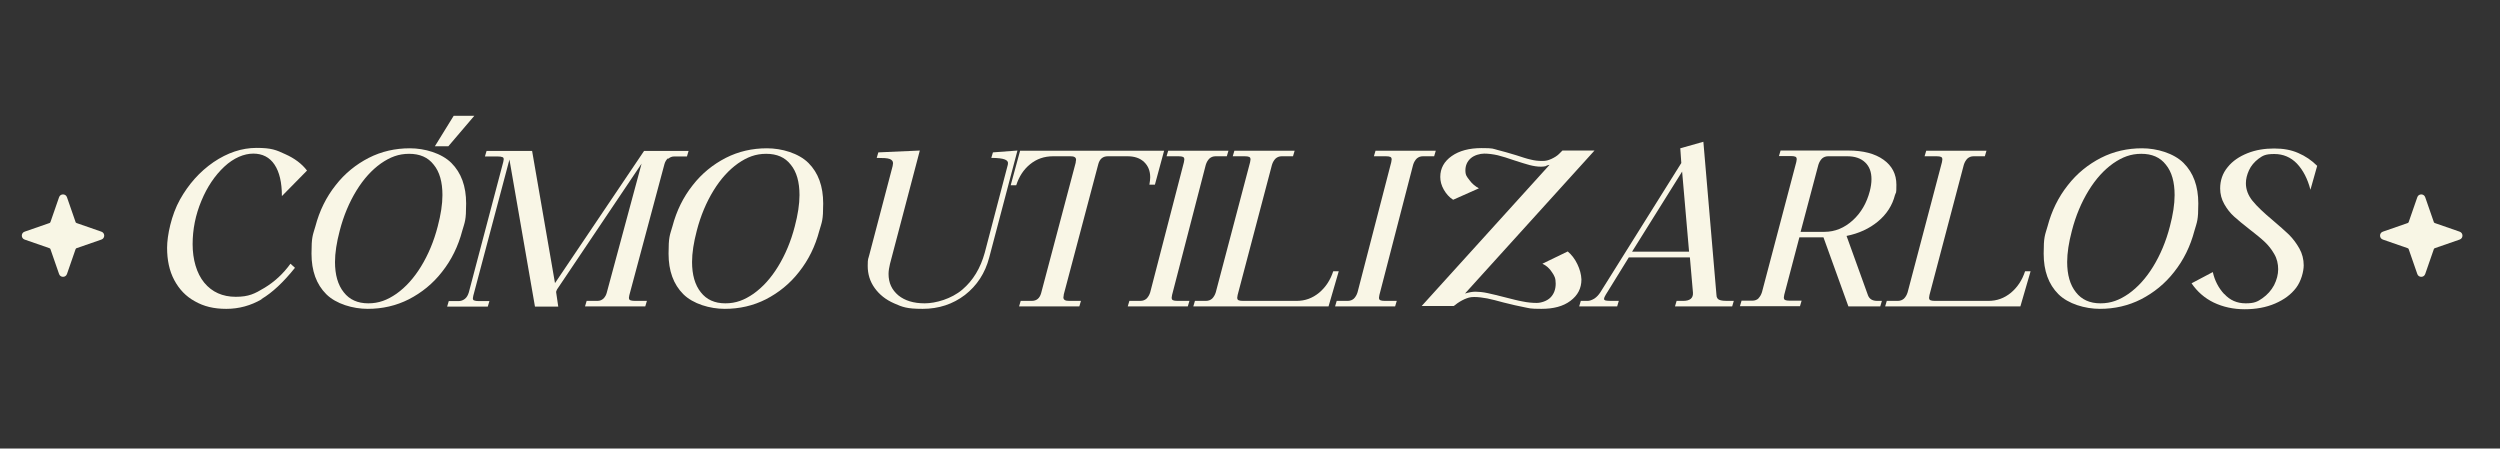 <?xml version="1.0" encoding="UTF-8"?>
<svg id="Capa_2" xmlns="http://www.w3.org/2000/svg" version="1.1" viewBox="0 0 1223.9 219.6">
  <rect x="0" y="0" width="1223.9" height="219.6" fill="#333333" stroke="none"/>
  <!-- Generator: Adobe Illustrator 29.1.0, SVG Export Plug-In . SVG Version: 2.1.0 Build 142)  -->
  <defs>
    <style>
      .st0 {
        fill: #f8f6e5;
      }

      .st1 {
        fill: #f9f6e6;
      }
    </style>
  </defs>
  <g>
    <g>
      <path class="st1" d="M128.1,146.5c-5.3,3.1-11.1,4.7-17.3,4.7s-11-1.2-15.4-3.7c-4.4-2.4-7.7-5.9-10.1-10.4s-3.5-9.8-3.5-15.8,2.1-16.1,6.3-23.6c4.2-7.5,9.6-13.6,16.4-18.3,6.8-4.6,13.8-7,21.1-7s9.6,1,14.1,3.1c4.5,2,8.1,4.7,10.6,8l-12.3,12.5c0-6.7-1.2-11.8-3.6-15.4-2.4-3.6-5.9-5.4-10.4-5.4s-9.6,2.1-14.2,6.4-8.4,9.9-11.2,16.7c-2.9,6.9-4.3,14-4.3,21.3s1.9,14.2,5.7,18.8c3.8,4.6,9,6.9,15.4,6.9s9.3-1.5,14.1-4.4,9.1-6.8,12.7-11.8l2.2,2c-5.6,7-11,12.1-16.4,15.3h0Z"/>
      <path class="st1" d="M159.7,144c-4.8-4.8-7.2-11.4-7.2-19.8s.6-8.9,1.9-13.4c2-7.6,5.3-14.3,9.9-20.1,4.5-5.8,10-10.2,16.2-13.4,6.3-3.2,13-4.7,20.2-4.7s15.5,2.4,20.3,7.2c4.8,4.8,7.2,11.4,7.2,19.8s-.6,8.9-1.9,13.4c-2,7.6-5.3,14.3-9.9,20.1-4.5,5.8-10,10.2-16.2,13.4-6.3,3.2-13,4.7-20.2,4.7s-15.5-2.4-20.3-7.2h0ZM164,128.2c0,6.3,1.4,11.3,4.3,14.9,2.8,3.6,6.8,5.4,12,5.4s9.3-1.6,13.8-4.7c4.5-3.2,8.5-7.6,12-13.3s6.3-12.3,8.2-19.7c1.5-5.7,2.3-10.8,2.3-15.3,0-6.4-1.4-11.4-4.3-14.9-2.8-3.6-6.8-5.3-12-5.3s-9.3,1.6-13.8,4.7c-4.5,3.2-8.5,7.6-12,13.3-3.5,5.7-6.3,12.3-8.2,19.7-1.5,5.7-2.3,10.8-2.3,15.3h0Z"/>
      <path class="st1" d="M327,77.5c-.8.7-1.4,1.7-1.7,2.8l-17.2,64.2c-.1.6-.2,1-.2,1.2,0,.7.2,1.1.7,1.3s1.3.3,2.3.3h5.8l-.8,2.7h-29.5l.8-2.7h5.3c1.2,0,2.1-.4,2.9-1.1.8-.8,1.4-1.8,1.7-3.1l17-63-41.4,61.6c-.4.7-.5,1.2-.4,1.6l1,6.8h-11.4l-12.5-72-17.7,66.7c-.1.6-.2,1-.2,1.2,0,.6.2,1,.7,1.1.4.2,1.2.3,2.2.3h5.2l-.8,2.7h-19.9l.8-2.7h4.8c1.2,0,2.2-.4,3.1-1.1s1.5-1.8,1.9-3.1l16.9-64c.1-.6.2-1,.2-1.2,0-.6-.2-1-.7-1.1-.4-.2-1.2-.3-2.2-.3h-6.3l.8-2.7h22.3l11.2,64.7,43.6-64.7h21.8l-.8,2.7h-6.3c-1.1,0-2,.4-2.8,1.1l-.2-.2Z"/>
      <path class="st1" d="M334.5,144c-4.8-4.8-7.2-11.4-7.2-19.8s.6-8.9,1.9-13.4c2-7.6,5.3-14.3,9.9-20.1,4.5-5.8,10-10.2,16.2-13.4,6.3-3.2,13-4.7,20.2-4.7s15.5,2.4,20.3,7.2c4.8,4.8,7.2,11.4,7.2,19.8s-.6,8.9-1.9,13.4c-2,7.6-5.3,14.3-9.9,20.1-4.5,5.8-10,10.2-16.2,13.4-6.3,3.2-13,4.7-20.2,4.7s-15.5-2.4-20.3-7.2h0ZM338.8,128.2c0,6.3,1.4,11.3,4.3,14.9,2.8,3.6,6.8,5.4,12,5.4s9.3-1.6,13.8-4.7c4.5-3.2,8.5-7.6,12-13.3s6.3-12.3,8.2-19.7c1.5-5.7,2.3-10.8,2.3-15.3,0-6.4-1.4-11.4-4.3-14.9-2.8-3.6-6.8-5.3-12-5.3s-9.3,1.6-13.8,4.7c-4.5,3.2-8.5,7.6-12,13.3-3.5,5.7-6.3,12.3-8.2,19.7-1.5,5.7-2.3,10.8-2.3,15.3h0Z"/>
      <path class="st1" d="M437.2,79.9c0-1-.6-1.7-1.7-2.1s-3.2-.5-6.3-.5l.8-2.7,20.3-.9-14.6,55.5c-.4,1.7-.7,3.4-.7,4.9,0,4.4,1.6,7.8,4.8,10.5,3.2,2.6,7.5,3.9,12.9,3.9s13.1-2.2,18.4-6.7,8.9-10.5,11-18.1l11.3-43.1c.3-1.2-.2-2-1.4-2.5-1.2-.5-3.4-.8-6.7-.8l.8-2.7,12-.9-13.8,52.3c-2,7.7-6,13.8-11.9,18.4-5.9,4.5-12.8,6.8-20.7,6.8s-9.9-.9-14-2.7-7.2-4.3-9.5-7.5-3.4-6.8-3.4-10.8.3-3.3.8-5.5l11.4-43.4c.1-.7.2-1.2.2-1.4h0Z"/>
      <path class="st1" d="M499.6,147.3h5.5c2.4,0,3.9-1.3,4.6-3.8l16.9-63.8c0-.7.2-1.2.2-1.4,0-.7-.2-1.1-.7-1.4s-1.2-.4-2.1-.4h-8.4c-4.4,0-8.1,1.3-11.3,3.9-3.2,2.6-5.4,6-6.8,10.3h-2.7l4.6-16.9h70.5l-4.5,16.6h-2.7c.3-1.7.4-2.9.4-3.6,0-3.1-1-5.6-3-7.5s-4.7-2.8-8.2-2.8h-9.5c-2.5,0-4,1.3-4.7,3.8l-16.9,63.8c0,.7-.2,1.2-.2,1.4,0,.7.2,1.1.7,1.4.5.3,1.2.4,2.1.4h5.8l-.8,2.7h-29.5l.8-2.7h0Z"/>
      <path class="st1" d="M553,147.3h5.3c1.2,0,2.2-.4,3-1.1.8-.8,1.4-1.8,1.8-3.1l16.5-63.7.2-1.3c0-.7-.2-1.1-.7-1.3-.4-.2-1.2-.3-2.2-.3h-5.8l.8-2.7h29.5l-.8,2.7h-5.5c-1.2,0-2.2.4-3,1.1-.8.8-1.4,1.8-1.8,3.1l-16.5,63.7-.2,1.3c0,.7.2,1.1.7,1.3.4.2,1.2.3,2.2.3h5.8l-.8,2.7h-29.4l.8-2.7h.1Z"/>
      <path class="st1" d="M585.1,147.3h5.3c1.2,0,2.2-.4,3-1.1.8-.8,1.4-1.8,1.8-3.1l16.8-63.7.2-1.3c0-.7-.2-1.1-.7-1.3-.4-.2-1.2-.3-2.2-.3h-5.8l.8-2.7h29.5l-.8,2.7h-5.5c-1.2,0-2.2.4-3,1.1-.8.8-1.4,1.8-1.8,3.1l-16.8,63.7-.2,1.3c0,.7.2,1.1.7,1.3.4.2,1.2.3,2.2.3h26.2c4.1,0,7.7-1.3,11-4,3.2-2.7,5.5-6.2,6.9-10.5h2.7l-5,17.2h-66.2l.8-2.7h0Z"/>
      <path class="st1" d="M654.5,147.3h5.3c1.2,0,2.2-.4,3-1.1.8-.8,1.4-1.8,1.8-3.1l16.5-63.7.2-1.3c0-.7-.2-1.1-.7-1.3-.4-.2-1.2-.3-2.2-.3h-5.8l.8-2.7h29.5l-.8,2.7h-5.5c-1.2,0-2.2.4-3,1.1-.8.8-1.4,1.8-1.8,3.1l-16.5,63.7-.2,1.3c0,.7.2,1.1.7,1.3.4.2,1.2.3,2.2.3h5.8l-.8,2.7h-29.4l.8-2.7h.1Z"/>
      <path class="st1" d="M756.9,81.3c-.7.2-1.5.3-2.5.3-1.8,0-3.7-.3-5.6-.8-1.9-.5-4.4-1.3-7.5-2.3-3.1-1.1-5.8-1.9-8.1-2.5-2.3-.5-4.5-.8-6.6-.8s-4.9.8-6.6,2.3c-1.7,1.5-2.6,3.5-2.6,5.9s.7,3.1,2,4.8c1.2,1.7,2.8,3,4.6,4l-12.6,5.6c-1.9-1.2-3.4-2.9-4.6-5-1.2-2.1-1.7-4.2-1.7-6.2,0-4.2,1.9-7.6,5.6-10.2,3.7-2.6,8.6-3.9,14.6-3.9s5.4.3,7.8.9c2.5.6,5.5,1.5,9.2,2.6,2.8.9,5.1,1.7,7,2.1,1.9.5,3.8.7,5.7.7s2.9-.3,4.5-1c1.5-.7,2.8-1.5,3.7-2.4l1.7-1.7h15.7l-63.4,70c2-.6,3.7-.9,5.1-.9s3.8.2,6,.7,4.9,1.1,8.3,2c3.6.9,6.5,1.7,8.9,2.1,2.4.5,4.7.7,6.8.7s5-.9,6.7-2.6c1.7-1.7,2.6-4,2.6-6.8s-.6-3.8-1.8-5.6c-1.2-1.9-2.8-3.3-4.7-4.2l12.4-6c1.9,1.6,3.5,3.7,4.7,6.2s1.9,5,2,7.5c0,4.4-1.8,7.8-5.4,10.5s-8.3,3.9-14.2,3.9-5.7-.3-8.4-.8-6.1-1.3-10.1-2.3c-3.1-.9-5.8-1.5-8-2-2.2-.4-4.3-.7-6.4-.7s-3.1.4-4.8,1.1c-1.7.8-3.2,1.7-4.5,2.8l-.7.5h-15.7l62.6-69.1c-.3,0-.8.2-1.5.4l-.2.2Z"/>
      <path class="st1" d="M785.2,146.2c0,.4.3.7.8.9.5.1,1.3.2,2.5.2h4l-.8,2.7h-18.6l.8-2.7h3.4c.9,0,2-.4,3.2-1.1,1.2-.8,2.1-1.8,2.9-3l39.7-63.4-.5-7.2,11.3-3.2,6.4,74.9c0,1.5.7,2.3,1.7,2.6s2.1.4,3.4.4h3.4l-.8,2.7h-28l.8-2.7h3.2c3.4,0,5-1.4,4.8-4.1l-1.5-17.2h-29.9l-11.3,18.3c-.5.8-.8,1.5-.8,2h-.1ZM826.9,123.2l-3.4-39.2-24.5,39.2h27.9Z"/>
      <path class="st1" d="M860.8,146.1c.8-.8,1.4-1.8,1.8-3.1l16.8-63.7.2-1.3c0-.7-.2-1.1-.7-1.3-.4-.2-1.2-.3-2.2-.3h-5.8l.8-2.7h33.2c7.3,0,13,1.5,17.2,4.5s6.3,7.1,6.3,12.2-.2,3.4-.7,5.1c-1.3,5.1-4.1,9.4-8.3,12.9s-9.4,5.9-15.4,7.1l10.5,29.1c.7,1.8,2.2,2.7,4.5,2.7h2.3l-.8,2.7h-15.6l-12.2-33.8h-11.8l-7.4,28.1-.2,1.3c0,.7.2,1.1.7,1.3.4.2,1.2.3,2.2.3h5.8l-.8,2.7h-29.4l.8-2.7h5.3c1.2,0,2.2-.4,3-1.1h0ZM893.2,113.5c5.1,0,9.7-1.9,13.8-5.6s6.9-8.6,8.4-14.4c.5-2,.8-3.9.8-5.8,0-3.5-1-6.2-3.1-8.2s-5-3-8.8-3h-9.3c-1.2,0-2.2.4-3,1.1-.8.8-1.4,1.8-1.8,3.1l-8.7,32.8h11.7,0Z"/>
      <path class="st1" d="M923.8,147.3h5.3c1.2,0,2.2-.4,3-1.1.8-.8,1.4-1.8,1.8-3.1l16.8-63.7.2-1.3c0-.7-.2-1.1-.7-1.3-.4-.2-1.2-.3-2.2-.3h-5.8l.8-2.7h29.5l-.8,2.7h-5.5c-1.2,0-2.2.4-3,1.1-.8.8-1.4,1.8-1.8,3.1l-16.8,63.7-.2,1.3c0,.7.2,1.1.7,1.3.4.2,1.2.3,2.2.3h26.2c4.1,0,7.7-1.3,11-4,3.2-2.7,5.5-6.2,6.9-10.5h2.7l-5,17.2h-66.2l.8-2.7h0Z"/>
      <path class="st1" d="M1007.7,144c-4.8-4.8-7.2-11.4-7.2-19.8s.6-8.9,1.9-13.4c2-7.6,5.3-14.3,9.9-20.1,4.5-5.8,10-10.2,16.2-13.4,6.3-3.2,13-4.7,20.2-4.7s15.5,2.4,20.3,7.2c4.8,4.8,7.2,11.4,7.2,19.8s-.6,8.9-1.9,13.4c-2,7.6-5.3,14.3-9.9,20.1-4.5,5.8-10,10.2-16.2,13.4-6.3,3.2-13,4.7-20.2,4.7s-15.5-2.4-20.3-7.2h0ZM1012,128.2c0,6.3,1.4,11.3,4.3,14.9,2.8,3.6,6.8,5.4,12,5.4s9.3-1.6,13.8-4.7c4.5-3.2,8.5-7.6,12-13.3s6.3-12.3,8.2-19.7c1.5-5.7,2.3-10.8,2.3-15.3,0-6.4-1.4-11.4-4.3-14.9-2.8-3.6-6.8-5.3-12-5.3s-9.3,1.6-13.8,4.7c-4.5,3.2-8.5,7.6-12,13.3-3.5,5.7-6.3,12.3-8.2,19.7-1.5,5.7-2.3,10.8-2.3,15.3h0Z"/>
      <path class="st1" d="M1088.9,143.9c2.8,3.1,6.3,4.6,10.5,4.6s5.8-.8,8.2-2.5c2.4-1.7,4.3-3.8,5.7-6.4,1.3-2.6,2-5.2,2-7.8s-.6-5.2-1.9-7.4c-1.3-2.3-2.9-4.3-4.7-6s-4.4-3.8-7.5-6.2c-3.1-2.4-5.6-4.5-7.5-6.2s-3.5-3.8-4.8-6.1c-1.3-2.3-2-4.9-2-7.6,0-4,1.2-7.5,3.7-10.5,2.4-3,5.7-5.2,9.7-6.8,4-1.6,8.4-2.3,13-2.3s8.4.7,11.8,2.2c3.5,1.5,6.6,3.6,9.3,6.3l-3.3,11.7c-1.4-5.4-3.6-9.6-6.6-12.8-3-3.1-6.7-4.7-11.1-4.7s-5.6.8-7.7,2.3c-2.1,1.6-3.7,3.5-4.7,5.7s-1.5,4.3-1.5,6.3c0,3.1,1.1,6,3.3,8.7,2.2,2.7,5.5,5.8,9.8,9.4,3.3,2.8,5.9,5.1,8,7.1,2,2,3.7,4.3,5.1,6.8s2.1,5.3,2.1,8.2-1.2,7.7-3.7,11-5.9,5.8-10.3,7.7-9.4,2.8-14.9,2.8-10.6-1.1-15.2-3.3c-4.5-2.2-8.1-5.4-10.8-9.4l10.4-5.5c.9,4.1,2.8,7.8,5.6,10.8h0Z"/>
    </g>
    <path class="st1" d="M232.2,56.7l-12.7,14.9h-6.6l9.2-14.9s10.1,0,10.1,0Z"/>
  </g>
  <g>
    <path class="st0" d="M1187.3,96.6l4.2,12.1c0,.2.3.4.5.5l12.1,4.2c1.9.6,1.9,3.3,0,3.9l-12.1,4.2c-.2,0-.4.3-.5.5l-4.2,12.1c-.6,1.9-3.3,1.9-3.9,0l-4.2-12.1c0-.2-.3-.4-.5-.5l-12.1-4.2c-1.9-.6-1.9-3.3,0-3.9l12.1-4.2c.2,0,.4-.3.5-.5l4.2-12.1c.6-1.9,3.3-1.9,3.9,0Z"/>
    <path class="st0" d="M32.8,96.6l4.2,12.1c0,.2.3.4.5.5l12.1,4.2c1.9.6,1.9,3.3,0,3.9l-12.1,4.2c-.2,0-.4.3-.5.5l-4.2,12.1c-.6,1.9-3.3,1.9-3.9,0l-4.2-12.1c0-.2-.3-.4-.5-.5l-12.1-4.2c-1.9-.6-1.9-3.3,0-3.9l12.1-4.2c.2,0,.4-.3.5-.5l4.2-12.1c.6-1.9,3.3-1.9,3.9,0Z"/>
  </g>
</svg>
